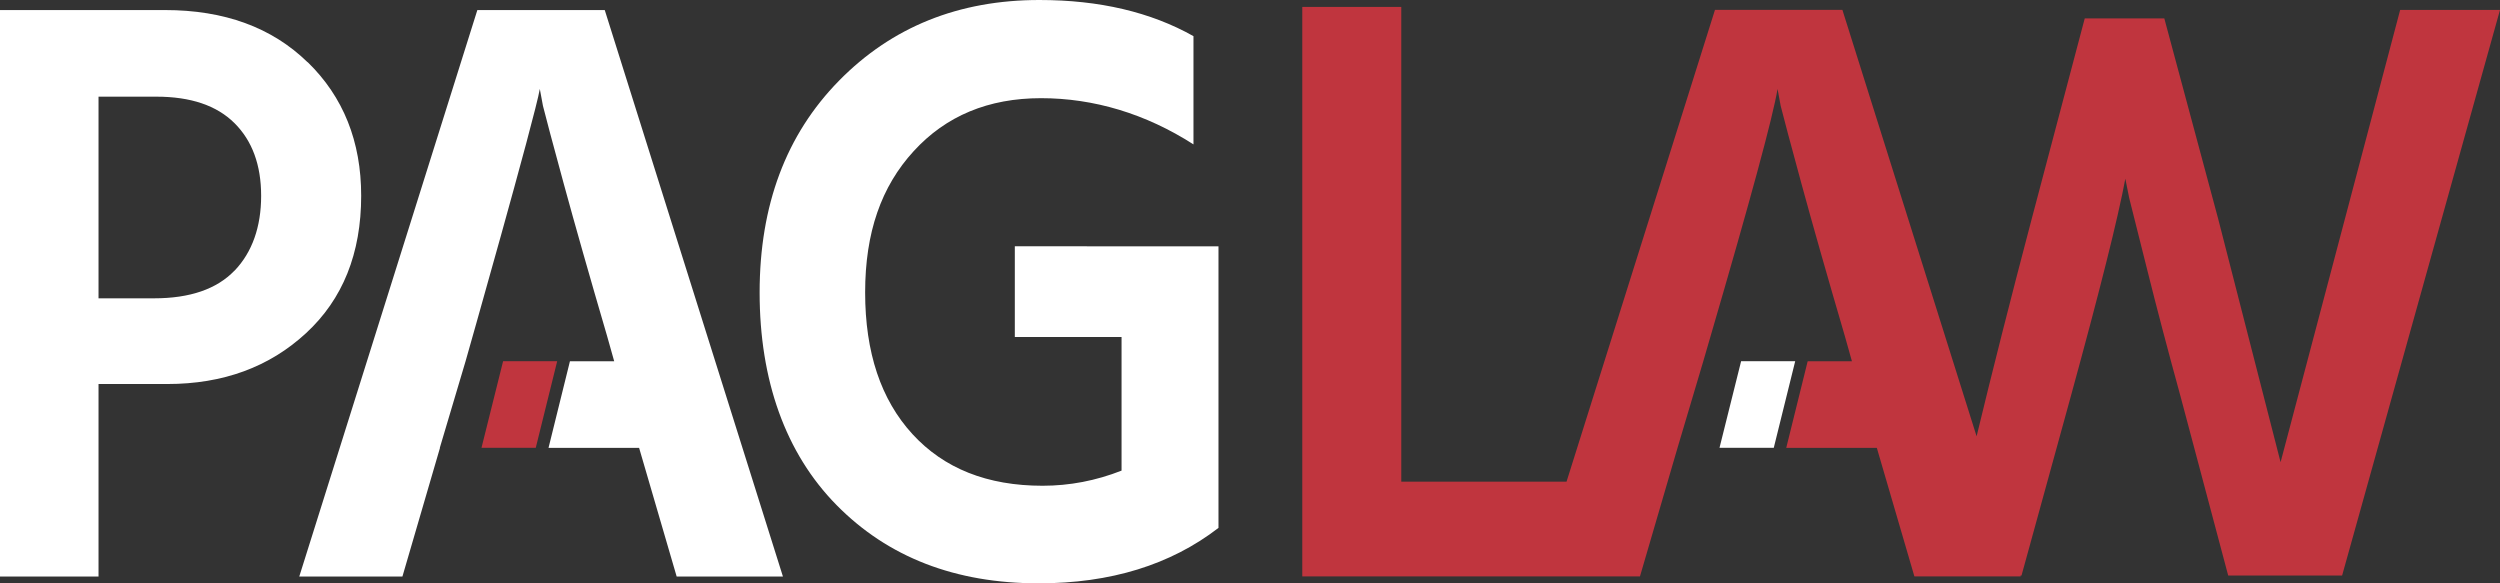 <svg width="180" height="42" viewBox="0 0 180 42" fill="none" xmlns="http://www.w3.org/2000/svg">
<rect x="0" y="0" width="180" height="42" fill="#333333" stroke="none"/>
<path fill-rule="evenodd" clip-rule="evenodd" d="M78.251 17.729H73.067V24.264H80.752V33.885C78.91 34.609 77.015 34.974 75.065 34.974C71.09 34.974 67.964 33.732 65.694 31.253C63.425 28.775 62.29 25.375 62.29 21.055C62.29 16.734 63.452 13.43 65.783 10.886C68.106 8.342 71.164 7.069 74.956 7.069C78.747 7.069 82.478 8.181 85.93 10.396V2.603C82.852 0.87 79.155 0 74.84 0C69.024 0 64.213 1.937 60.408 5.812C56.602 9.687 54.693 14.768 54.693 21.062C54.693 27.357 56.541 32.62 60.238 36.371C63.934 40.121 68.779 42 74.786 42C79.964 42 84.279 40.669 87.731 38.008V17.736H78.258L78.251 17.729Z" fill="white"/>
<path fill-rule="evenodd" clip-rule="evenodd" d="M16.886 19.483C15.608 20.814 13.678 21.479 11.089 21.479H7.094V6.96H11.259C13.733 6.96 15.608 7.596 16.886 8.868C18.163 10.14 18.802 11.887 18.802 14.102C18.802 16.317 18.163 18.16 16.886 19.49M22.145 4.481C19.576 1.974 16.152 0.724 11.878 0.724H0V41.51H7.094V27.649H12.048C16.063 27.649 19.393 26.428 22.036 23.986C24.68 21.545 26.005 18.247 26.005 14.095C26.005 10.184 24.72 6.974 22.152 4.474M31.678 32.248L28.974 41.51H21.547L34.369 0.724H43.542L56.371 41.51H48.72L46.016 32.248H39.493L41.035 26.012H44.222L43.712 24.198C42.435 19.841 41.395 16.179 40.587 13.218C39.778 10.25 39.282 8.385 39.092 7.618L38.867 6.404C38.528 8.422 33.52 26.012 33.52 26.012L31.665 32.248H31.678Z" fill="white"/>
<path fill-rule="evenodd" clip-rule="evenodd" d="M36.224 26.004L34.668 32.24H38.575L40.118 26.004H36.224Z" fill="#C0353E"/>
<path fill-rule="evenodd" clip-rule="evenodd" d="M125.361 26.004L123.805 32.24H127.712L129.255 26.004H125.361Z" fill="white"/>
<path fill-rule="evenodd" clip-rule="evenodd" d="M172.811 0.716L164.202 33.278L159.71 15.762L155.83 1.323H150.102L146.283 15.762C144.754 21.559 143.436 26.765 142.315 31.414L132.652 0.709H123.479L112.79 34.682H100.892V0.497H93.764V21V41.503H118.077L120.781 32.248L122.636 26.012L123.146 24.257C126.034 14.373 127.651 8.422 127.984 6.404L128.208 7.618C128.399 8.385 128.895 10.25 129.703 13.218C130.512 16.186 131.552 19.841 132.829 24.198L133.339 26.012H130.152L128.609 32.248H135.132L137.837 41.503H145.488L145.468 41.437H145.549L149.089 28.57C151.189 20.916 152.501 15.681 153.024 12.867L153.302 14.256C153.527 15.14 153.968 16.895 154.621 19.512C155.273 22.13 156.068 25.149 157.006 28.57L160.43 41.437H168.632L180 0.716H172.811Z" fill="#C0353E"/>
</svg>
